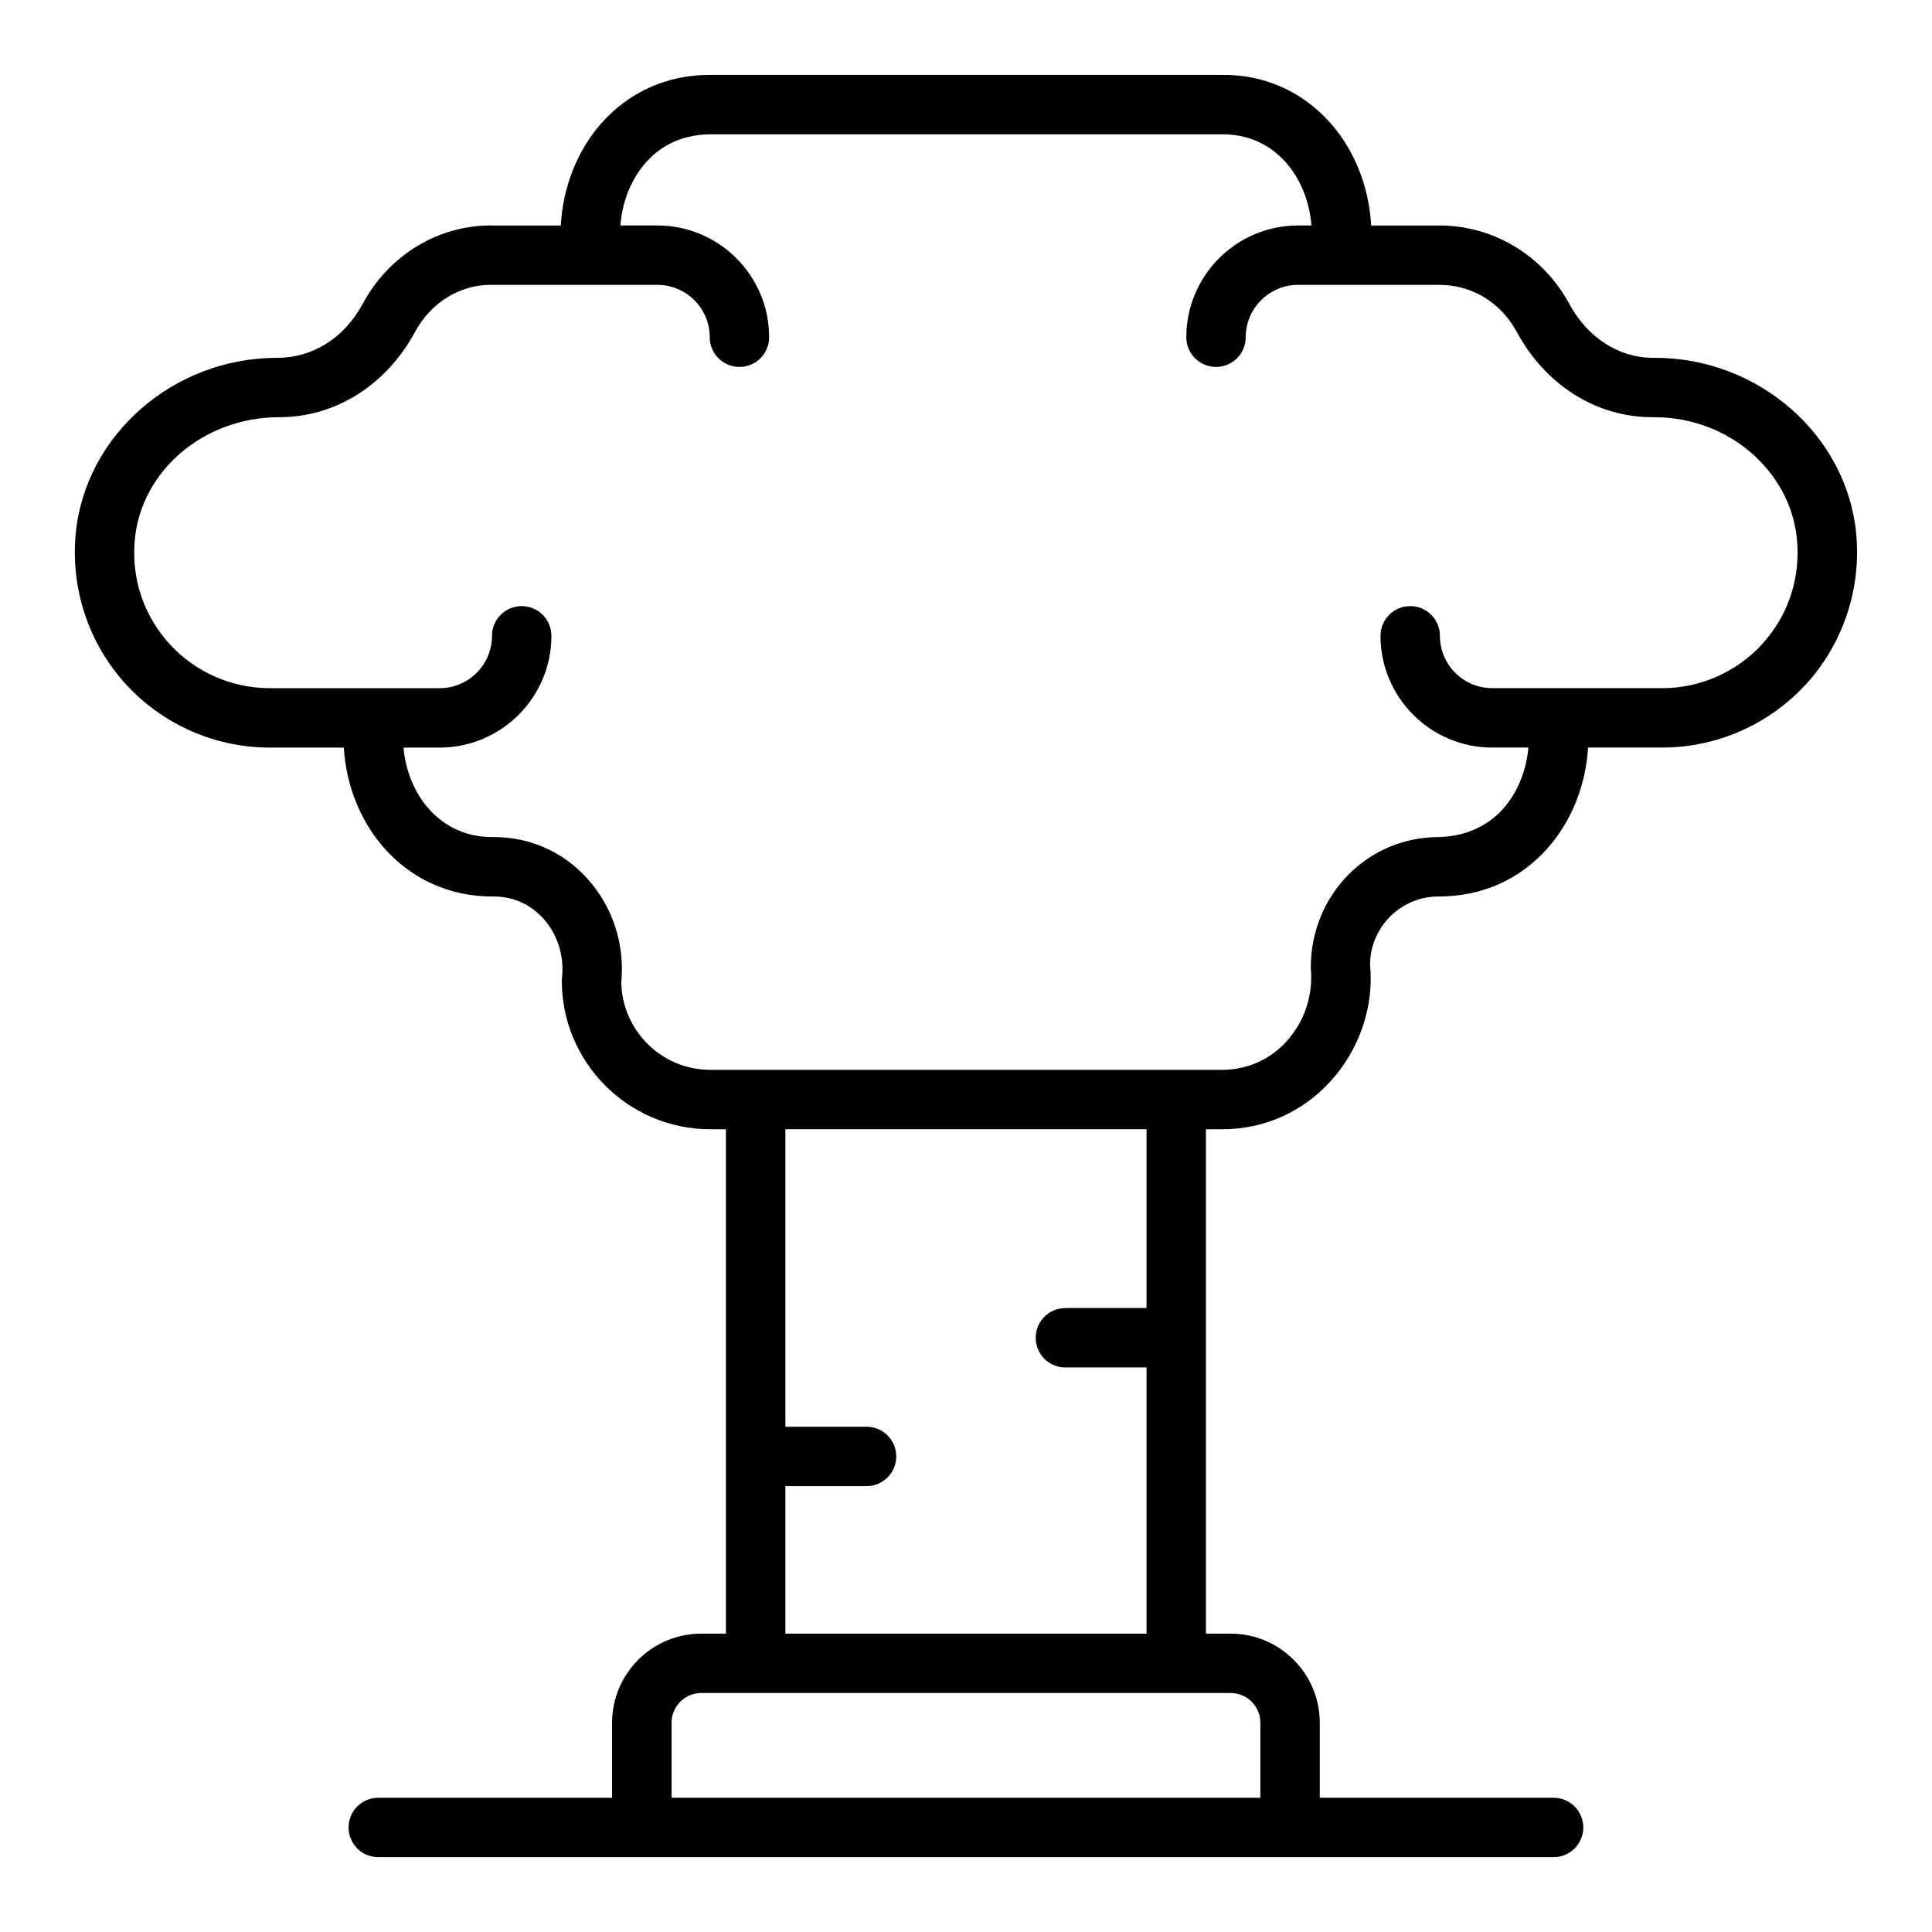 <?xml version="1.0" encoding="UTF-8"?>
<!-- Uploaded to: ICON Repo, www.svgrepo.com, Generator: ICON Repo Mixer Tools -->
<svg fill="#000000" width="800px" height="800px" version="1.1" viewBox="144 144 512 512" xmlns="http://www.w3.org/2000/svg">
 <path d="m635.91 285.42c-2.481-26.129-25.891-46.594-53.285-46.594h-0.637c-9.012 0-17.285-5.359-22.145-14.344-6.918-12.801-20.098-20.727-34.371-20.727h-18.105c-0.543-10.109-4.32-19.805-10.723-27.07-7.398-8.383-17.562-13.004-28.922-12.832h-135.79c-11.141 0-21.277 4.551-28.59 12.832-6.398 7.266-10.18 16.965-10.723 27.07h-17.84c-14.57-0.27-27.688 7.856-34.637 20.727-4.856 8.988-13.137 14.352-22.789 14.352-27.387 0-50.797 20.469-53.285 46.594-1.395 14.539 3.418 29.039 13.18 39.785 9.77 10.746 23.711 16.91 38.219 16.91h19.648c0.598 9.918 4.352 19.453 10.684 26.617 7.336 8.289 17.477 12.848 28.59 12.84h0.527c5.031 0 9.66 2.062 13.043 5.809 3.777 4.188 5.598 9.895 4.977 15.672-0.031 0.285-0.047 0.559-0.047 0.844 0 21.703 17.656 39.359 39.359 39.359h4.125v133.67h-6.551c-13.02 0-23.617 10.598-23.617 23.617v19.875h-61.961c-4.352 0-7.871 3.527-7.871 7.871s3.519 7.871 7.871 7.871h311.47c4.352 0 7.871-3.527 7.871-7.871s-3.519-7.871-7.871-7.871h-61.961v-19.875c0-13.02-10.598-23.617-23.617-23.617h-6.551v-133.67h4.336c11.004 0 21.168-4.496 28.645-12.668 7.777-8.508 11.594-20.035 10.508-30.859 0-10.012 8.148-18.16 18.09-18.16 11.516 0.031 21.594-4.449 29.008-12.84 6.336-7.172 10.086-16.703 10.684-26.625h19.648c14.516 0 28.449-6.164 38.219-16.91 9.762-10.738 14.57-25.246 13.18-39.777zm-157.9 315.12v19.875h-156.04v-19.875c0-4.336 3.527-7.871 7.871-7.871h140.3c4.344 0 7.871 3.535 7.871 7.871zm-30.164-109.89h-21.508c-4.352 0-7.871 3.527-7.871 7.871s3.519 7.871 7.871 7.871h21.508v70.535h-95.707v-39.086h21.508c4.352 0 7.871-3.527 7.871-7.871s-3.519-7.871-7.871-7.871h-21.508v-78.84h95.707zm163.23-176.04c-6.793 7.469-16.477 11.762-26.566 11.762h-45.051c-7.652 0-13.871-6.227-13.871-13.879 0-4.344-3.519-7.871-7.871-7.871s-7.871 3.527-7.871 7.871c0 16.336 13.289 29.621 29.613 29.621h9.582c-0.543 6.102-2.832 11.863-6.668 16.191-3.07 3.481-8.582 7.32-17.129 7.527-18.695 0-33.914 15.207-33.875 34.66 0.691 7.156-1.652 14.266-6.422 19.484-4.441 4.871-10.484 7.543-17.074 7.543h-135.61c-12.902 0-23.418-10.391-23.617-23.246 0.961-10.066-2.305-20.051-8.996-27.441-6.414-7.102-15.184-10.996-24.734-10.996h-0.504c-8.383 0-13.762-4.078-16.809-7.527-3.824-4.328-6.125-10.102-6.668-16.191h9.582c16.328 0 29.613-13.289 29.613-29.621 0-4.344-3.519-7.871-7.871-7.871s-7.871 3.527-7.871 7.871c0 7.652-6.219 13.879-13.871 13.879h-45.051c-10.094 0-19.773-4.281-26.566-11.762-6.887-7.574-10.141-17.414-9.164-27.703 1.73-18.137 18.246-32.348 38.25-32.348 14.887 0 28.348-8.445 36-22.602 4.242-7.863 12.172-12.738 20.742-12.469h43.492c7.652 0 13.871 6.227 13.871 13.879 0 4.344 3.519 7.871 7.871 7.871s7.871-3.527 7.871-7.871c0-16.336-13.289-29.621-29.613-29.621h-9.816c0.496-6.289 2.832-12.227 6.731-16.656 3.062-3.473 8.32-7.414 17.113-7.504h135.79c8.383 0 13.746 4.07 16.773 7.504 3.906 4.434 6.234 10.367 6.731 16.656h-3.535c-16.336 0-29.621 13.289-29.621 29.621 0 4.344 3.519 7.871 7.871 7.871s7.871-3.527 7.871-7.871c0-7.652 6.227-13.879 13.879-13.879h37.398c8.66 0 16.336 4.652 20.555 12.477 7.66 14.145 21.121 22.602 36 22.602h0.637c19.363 0 35.887 14.211 37.613 32.348 0.977 10.281-2.273 20.121-9.164 27.695z"/>
</svg>